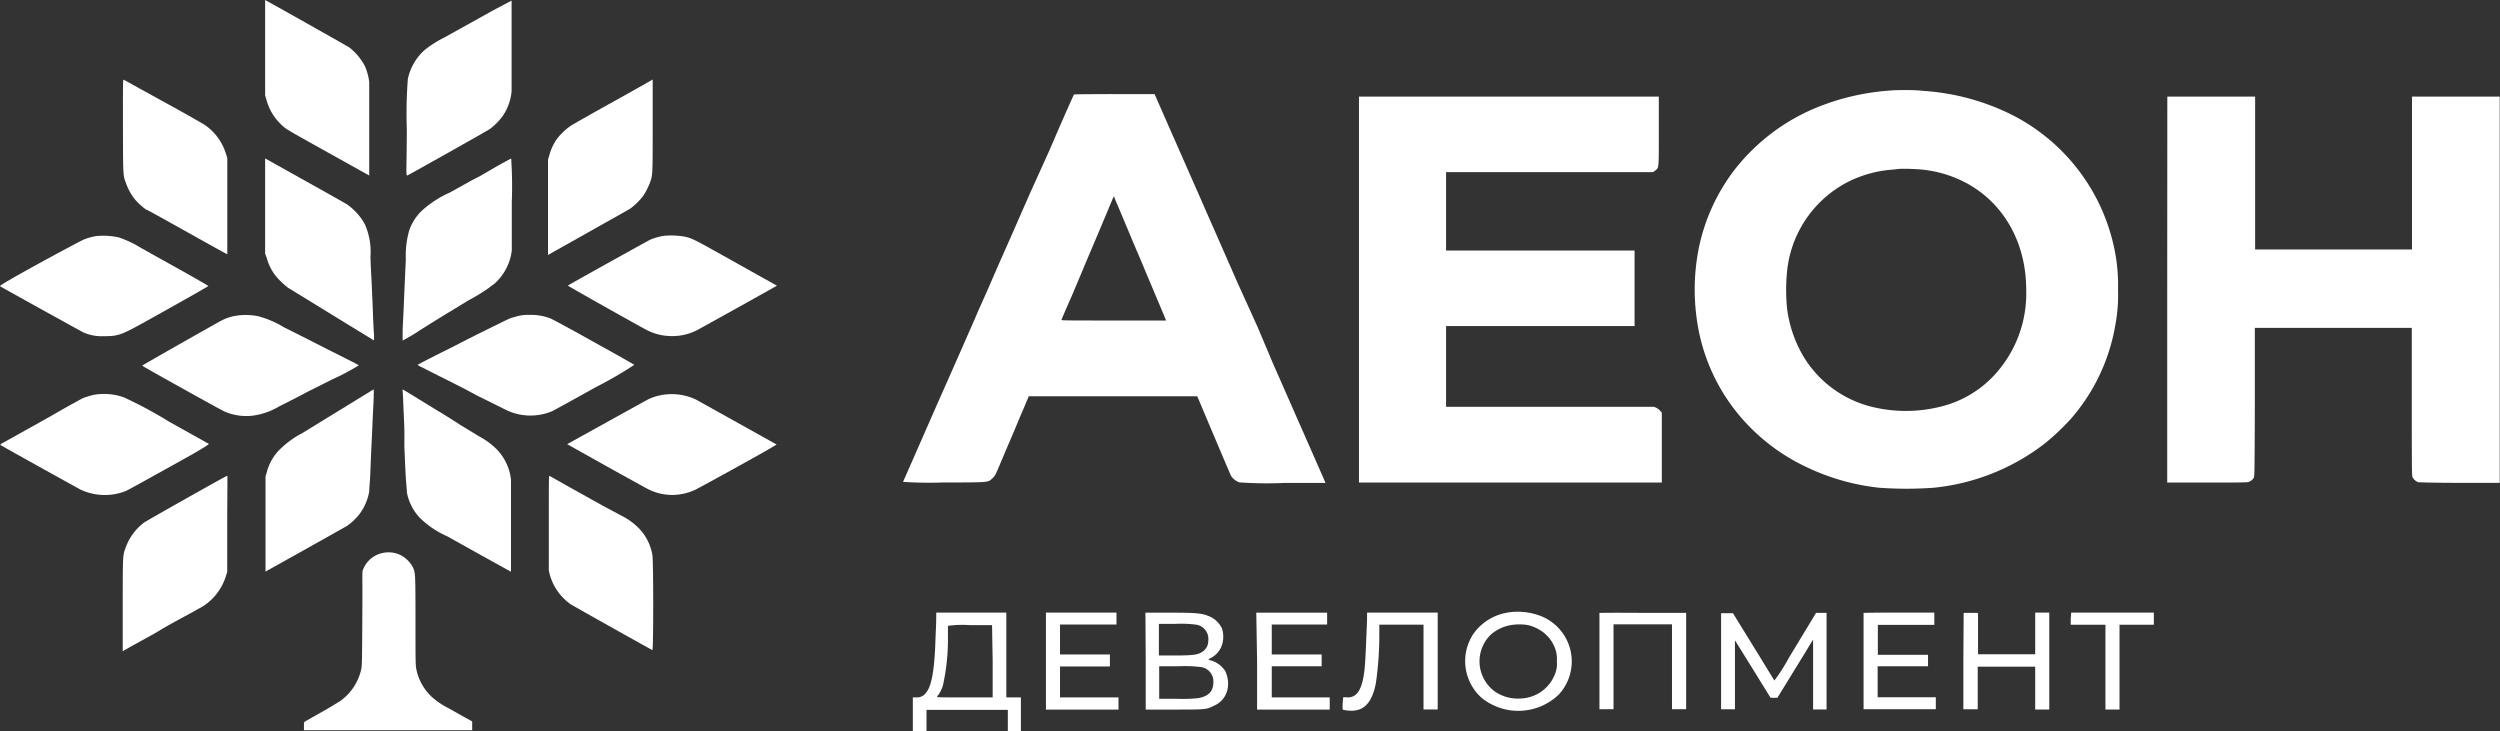 <svg xmlns="http://www.w3.org/2000/svg" viewBox="0 0 250.54 73.26"><rect x="0" y="0" width="250.54" height="73.26" fill="#333333" stroke="none"/><defs><style>.cls-1{fill:#fff;}</style></defs><g><g><path class="cls-1" d="M189.2,9.09A23.9,23.9,0,0,0,182,10.8a20.14,20.14,0,0,0-8.26,6.33,19.34,19.34,0,0,0-3.46,7.57,21.31,21.31,0,0,0,0,8.64,19,19,0,0,0,5.2,9.57A19.71,19.71,0,0,0,181,46.79a22.43,22.43,0,0,0,7.33,2.09,38.13,38.13,0,0,0,5.45,0,21.76,21.76,0,0,0,11.16-4.45,24.77,24.77,0,0,0,2.5-2.35A19.14,19.14,0,0,0,212,32.51a16,16,0,0,0,.26-3.49,17.75,17.75,0,0,0-.58-5,19.46,19.46,0,0,0-10.39-12.68,23.25,23.25,0,0,0-8.53-2.23C191.92,9,190.09,9,189.2,9.09Zm-81.57.38S107,10.79,105.2,15l-2,4.42-1.94,4.42-1.24,2.8c-.16.37-.61,1.4-1,2.3s-1,2.22-1.29,2.93c-.69,1.57-2.25,5.13-3.53,8-.52,1.19-1.24,2.81-1.59,3.62l-2.11,4.8a39.58,39.58,0,0,0,4.06.06c4.73,0,4.45,0,4.91-.43.27-.27.3-.33.83-1.6.31-.72.69-1.64.85-2l.58-1.36.52-1.25c.14-.32.39-.9.55-1.29l.3-.71h8.44l8.44,0,.08.19c.05.1.25.58.45,1.06,2.15,5.09,2.77,6.54,2.85,6.71a1.65,1.65,0,0,0,.84.67,38.8,38.8,0,0,0,4.45.06l4.19,0-.37-.85c-.57-1.31-2.36-5.36-2.69-6.11l-.93-2.12-1.29-2.93L126,32.7l-2-4.41-1.94-4.42c-.52-1.19-1.24-2.81-1.59-3.62l-3.26-7.4-1.12-2.55-.38-.87h-4.06C109.48,9.43,107.64,9.45,107.63,9.47ZM136.19,29V48.36h30.35v-7l-.16-.19a1.32,1.32,0,0,0-.37-.29l-.23-.11H144.92V32.68h18.89V25.11H144.92V17.25H155.3l10.37,0,.19-.14c.4-.32.38-.07.38-3.95V9.68H136.19Zm81,0V48.36h4c2.93,0,4,0,4.15-.06a1,1,0,0,0,.51-.39c.09-.15.1-.34.12-7.6l0-7.45h15.73v7.4c0,6.18,0,7.42.07,7.55a1.09,1.09,0,0,0,.58.52c.12,0,1.32.06,4.16.06h4V9.68h-8.79V25H226l0-7.66V9.68H217.2ZM192.68,17a12,12,0,0,1,3.94,1.12c4,1.93,6.44,6,6.44,10.94a12.06,12.06,0,0,1-3.41,8.76,10.88,10.88,0,0,1-4.44,2.73,14.31,14.31,0,0,1-7.66.21,11.11,11.11,0,0,1-6.75-4.93,12.49,12.49,0,0,1-1.71-4.94,18.85,18.85,0,0,1,0-3.68,11.35,11.35,0,0,1,6.37-9.11A11.89,11.89,0,0,1,189.63,17l.78-.08A20.46,20.46,0,0,1,192.68,17ZM112,20.56l1.89,4.5c.44,1,.72,1.71,1.18,2.79l1.12,2.66c.52,1.23.67,1.6.67,1.61s-2.37,0-5.26,0c-4.37,0-5.25,0-5.23-.06s.45-1.08,1-2.31l1.11-2.63c.15-.37.48-1.15,1.06-2.52l.62-1.46c.21-.5.51-1.22.68-1.61s.4-1,.54-1.29a3.88,3.88,0,0,1,.26-.57S111.78,20.08,112,20.56Zm39.09,40.83a5.22,5.22,0,0,0-3.41,2.1,4.94,4.94,0,0,0,.83,6.47,5.85,5.85,0,0,0,7.71-.36,4.89,4.89,0,0,0-2.2-8A6.43,6.43,0,0,0,151.07,61.39Zm-57.27.8c0,.43-.06,1.41-.08,2.16-.11,3-.41,4.53-1,5.15a1.08,1.08,0,0,1-.91.39h-.35l0,.33c0,.18,0,.94,0,1.69v1.35h1.37V71.14H101v2.12h1.31V69.89h-1.46v-8.5H93.83Zm11,4.06v4.86h7.27V69.89h-5.86l0-1.55V66.79h5V65.59h-5v-3h5.66V61.39h-7.07Zm10,0v4.86l2.87,0c3.23,0,3.19,0,4-.4A2.27,2.27,0,0,0,123,69.15a2.84,2.84,0,0,0-.21-1.89,2.49,2.49,0,0,0-1.4-1.06,1.16,1.16,0,0,1-.29-.12s.1-.07.22-.13a2.25,2.25,0,0,0,1.15-1.34,2.72,2.72,0,0,0,0-1.6,2.43,2.43,0,0,0-1.29-1.25c-.77-.32-1.31-.36-4.13-.36h-2.26Zm11.16,0v4.86h7.28V69.89h-5.81V66.77h5V65.59h-5v-3H133l0-.59v-.6h-3.55l-3.55,0ZM137,62c0,.36-.06,1.51-.1,2.56s-.11,2.23-.16,2.61c-.23,2-.79,2.82-1.83,2.71l-.3,0-.05.6a3.8,3.8,0,0,0,0,.63,2,2,0,0,0,.46.09c1.57.19,2.45-.65,2.86-2.71a33.73,33.73,0,0,0,.35-4.8l0-1.09h4.43v8.5h1.42V61.39H137Zm23.29-.61s0,2.2,0,4.86v4.82h1.41v-8.5h5.86v8.5h1.42l0-4.84V61.42h-4.3C162.24,61.4,160.29,61.41,160.27,61.43Zm12.19,4.82v4.87l.7,0h.69l0-3.46,0-3.45,1.79,2.88,1.78,2.88h.68l1.33-2.16c.73-1.19,1.54-2.5,1.79-2.92l.46-.75,0,3.5,0,3.5h1.35V66.27l0-4.85-.58,0H182l-.66,1.09-2.07,3.42a17.43,17.43,0,0,1-1.45,2.27l-1.58-2.58-2.06-3.34-.51-.83-.6,0h-.59Zm14.28-4.82s0,2.2,0,4.86v4.82H194v-.6l0-.59-2.91,0h-2.92V66.77h5.05V65.62h-2.52l-2.51,0v-3h5.66V61.39H190.3C188.36,61.39,186.76,61.41,186.74,61.43Zm10,4.82v4.87l.72,0h.72V66.81h5.76v4.3h1.41V61.39h-1.41v2.09l0,2.09h-5.73V61.42l-.72,0h-.72ZM207.52,62v.61H211v8.5h1.41v-8.5h3.44V61.39h-8.28Zm-87.74.59a1.44,1.44,0,0,1,1.31,1.6,1.3,1.3,0,0,1-.51,1.07c-.48.36-.93.43-2.91.43h-1.53V62.52h1.66A11.47,11.47,0,0,1,119.78,62.59Zm33.38.06a4.18,4.18,0,0,1,1.54.75,3.6,3.6,0,0,1,1.18,1.68,2.93,2.93,0,0,1,.14,1.17,2.65,2.65,0,0,1-.14,1.18A3.82,3.82,0,0,1,152.4,70a4.11,4.11,0,0,1-2.49-.63,3.74,3.74,0,0,1-.53-5.75,4.1,4.1,0,0,1,2.2-1A5.3,5.3,0,0,1,153.16,62.65Zm-53.68,3.6v3.64H96.67c-2.76,0-2.8,0-2.75-.09a.36.36,0,0,1,.1-.13,3.19,3.19,0,0,0,.48-1A21.2,21.2,0,0,0,95,64c0-.67,0-1.25,0-1.28a10.61,10.61,0,0,1,2.22-.07h2.2Zm20.79.59a1.45,1.45,0,0,1,1.33,1.51c0,.93-.49,1.44-1.55,1.62a15.63,15.63,0,0,1-2.16.06l-1.72,0V68.39l0-1.62h1.91A13.55,13.55,0,0,1,120.27,66.84Z"/><path class="cls-1" d="M26.57,9.56V4.78l0-4.78.29.16C29.63,1.7,34.76,4.6,35,4.75a5.72,5.72,0,0,1,1.59,1.92A6,6,0,0,1,37,8.19c0,.31,0,1.71,0,4.92v4.48l-3.82-2.13c-4.56-2.54-4.47-2.49-4.94-2.92A5.35,5.35,0,0,1,26.7,10Z"/><path class="cls-1" d="M44.58,3.73l4.8-2.67,1.89-1V4.32c0,2.56,0,4.53,0,4.85a5.25,5.25,0,0,1-.92,2.5,6.27,6.27,0,0,1-1.26,1.26c-.25.18-8.08,4.58-8.26,4.65s-.07-.56-.06-4.64a45.57,45.57,0,0,1,.1-5,5.33,5.33,0,0,1,1.77-3A12,12,0,0,1,44.58,3.73Z"/><path class="cls-1" d="M12.63,18.37c-.31-.85-.29-.64-.31-5.73,0-4.44,0-4.68.07-4.65s.77.41,1.6.88L17.86,11c1.29.72,2.49,1.41,2.66,1.52a5.43,5.43,0,0,1,2.12,2.88l.14.44,0,4.82c0,2.65,0,4.82,0,4.82s-.07,0-4.32-2.39C16.48,22,14.75,21,14.63,21a6.69,6.69,0,0,1-1.2-1.13A5.84,5.84,0,0,1,12.63,18.37Z"/><path class="cls-1" d="M57.19,12.61c.11-.08,2-1.16,4.22-2.39s4-2.25,4-2.25,0,2.06,0,4.58c0,4.9,0,5-.26,5.72a6.76,6.76,0,0,1-.71,1.39,6.76,6.76,0,0,1-1.27,1.24c-.13.09-2,1.13-4.09,2.31l-4,2.25-.16.1,0-4.78V16l.13-.44a5.37,5.37,0,0,1,.75-1.62A6.32,6.32,0,0,1,57.19,12.61Z"/><path class="cls-1" d="M26.57,25.43V20.65l0-4.78.17.1,3.95,2.21c2.08,1.16,3.91,2.19,4.07,2.29a5.84,5.84,0,0,1,1.8,2,6.77,6.77,0,0,1,.57,3.19c0,.74.09,2.09.13,3s.1,2.21.12,2.88.07,1.53.09,1.89a3.22,3.22,0,0,1,0,.68l-2.9-1.77-4.18-2.57-1.52-.93a7.66,7.66,0,0,1-.73-.64,4.93,4.93,0,0,1-1.42-2.4Z"/><path class="cls-1" d="M48.06,17.67l1.72-1c.76-.42,1.42-.78,1.45-.78a42.49,42.49,0,0,1,.06,4.38c0,2.43,0,4.58,0,4.83a5.33,5.33,0,0,1-1.68,3.28A16.21,16.21,0,0,1,47,30.07l-1.64,1-.55.33-.54.33-1.05.65-1,.63a21.57,21.57,0,0,1-1.87,1.12s0-.39,0-.85.08-1.69.12-2.73.09-2.12.1-2.37.06-1.26.1-2.22a9.1,9.1,0,0,1,.35-2.9,5,5,0,0,1,1.23-1.92,10.44,10.44,0,0,1,2.84-1.85c.93-.52,1.9-1.05,2.15-1.2Z"/><path class="cls-1" d="M8.41,24a5.81,5.81,0,0,1,1.29-.35,7.33,7.33,0,0,1,2.15.13,9.81,9.81,0,0,1,2,.9c.23.14,1.91,1.08,3.73,2.09s3.3,1.87,3.3,1.89-1.18.72-6.34,3.59c-2.39,1.33-2.7,1.44-4.1,1.44a4.59,4.59,0,0,1-2.07-.37C8.12,33.2.17,28.8,0,28.68S8,24.16,8.41,24Z"/><path class="cls-1" d="M65.21,24a5.87,5.87,0,0,1,1.36-.37,7.89,7.89,0,0,1,2.07.09c.85.22.66.12,5.43,2.79l3.79,2.12-.14.08c-.42.25-7.34,4.1-7.76,4.32a5.42,5.42,0,0,1-2.94.64,5.32,5.32,0,0,1-2.21-.6c-.88-.45-7.91-4.41-7.9-4.45S64.83,24.18,65.21,24Z"/><path class="cls-1" d="M22.3,32.07a4.87,4.87,0,0,1,1.14-.39,6.39,6.39,0,0,1,2.39,0,9.66,9.66,0,0,1,2.61,1.11l2.15,1.08,1.08.55,1.16.59,1.06.53,1.2.61a9.37,9.37,0,0,1,.87.46A22,22,0,0,1,33.34,38l-2.63,1.32-1,.53-1.7.86a7,7,0,0,1-2.64.94,5.49,5.49,0,0,1-2.73-.35c-.22-.08-1.15-.59-4.05-2.2-3.3-1.84-4.34-2.43-4.34-2.46S21.86,32.28,22.3,32.07Z"/><path class="cls-1" d="M51.2,31.87l.68-.19a4.16,4.16,0,0,1,1.2-.12,5.24,5.24,0,0,1,2.07.35c.23.09,1.67.87,3.22,1.73l3,1.67c.76.42,2.15,1.21,2.2,1.25a39.62,39.62,0,0,1-3.94,2.28c-2.2,1.23-4.13,2.29-4.3,2.37a5.62,5.62,0,0,1-2.69.41,5.5,5.5,0,0,1-1.93-.54l-3-1.49L46.62,39l-1.06-.54-2.35-1.18-.94-.48a1.87,1.87,0,0,1-.42-.24s.47-.27,2.42-1.25l1.32-.66,1.18-.61,1.12-.56C49.77,32.55,51,31.94,51.2,31.87Z"/><path class="cls-1" d="M34.8,40.64l2.32-1.42a2.05,2.05,0,0,1,.33-.19,5.52,5.52,0,0,1,0,.7c0,.38-.07,1.49-.11,2.47s-.1,2.26-.13,2.84-.07,1.66-.1,2.41S37,49,37,49.27a5.3,5.3,0,0,1-1.06,2.36,6.3,6.3,0,0,1-1.14,1.06c-.16.1-6,3.37-8.19,4.59,0,0,0-2.13,0-4.75V47.75l.13-.44a4.94,4.94,0,0,1,1.46-2.42A9.45,9.45,0,0,1,30.3,43.4l1.88-1.15,1.9-1.17C34.33,40.94,34.65,40.74,34.8,40.64Z"/><path class="cls-1" d="M40.51,42.62c-.12-2.82-.13-3.06-.15-3.33a.64.64,0,0,1,0-.26s.42.24.89.53l2.57,1.58.63.38.66.41,1,.64.92.56,1,.61a7.32,7.32,0,0,1,1.66,1.2,5.16,5.16,0,0,1,1.52,3.15c0,.29,0,2.24,0,4.85V57.3l-3-1.66-3.4-1.9a9.07,9.07,0,0,1-2.78-1.89,5.13,5.13,0,0,1-1.25-2.49c0-.23-.1-1.12-.15-2.15s-.08-2-.1-2.27S40.55,43.61,40.51,42.62Z"/><path class="cls-1" d="M8.24,39.93a7.42,7.42,0,0,1,1.21-.37,6,6,0,0,1,2.94.25A42.82,42.82,0,0,1,17,42.29l3.92,2.19c.08,0-.2.21-1.56,1l-2.1,1.17-2.92,1.62c-.82.46-1.6.88-1.74.94a5.72,5.72,0,0,1-4.5-.13c-.17-.08-7-3.87-8.07-4.49,0,0,0-.09.32-.24l4.8-2.68C6.73,40.75,8.13,40,8.24,39.93Z"/><path class="cls-1" d="M65,40a5.06,5.06,0,0,1,1.31-.41,5.68,5.68,0,0,1,3.41.44c.23.12,8,4.46,8.1,4.51s-7.67,4.31-8.1,4.52a5.47,5.47,0,0,1-2.42.54A5.34,5.34,0,0,1,64.91,49c-.22-.11-2.13-1.17-4.24-2.34l-3.83-2.15.15-.08C57.51,44.14,64.77,40.11,65,40Z"/><path class="cls-1" d="M14.44,52.37c.15-.11,2.08-1.21,4.28-2.45s4-2.24,4.05-2.24,0,2.16,0,4.82l0,4.82-.14.44a5.51,5.51,0,0,1-2.56,3.16,3.6,3.6,0,0,0-.4.22l-.84.46c-1.89,1-3.09,1.73-3.21,1.81l-.16.09s-2.64,1.45-3,1.67l-.16.1V60.58c0-5.08,0-4.91.31-5.75A5.42,5.42,0,0,1,14.44,52.37Z"/><path class="cls-1" d="M55,57.17l0-4.75c0-4.45,0-4.76.07-4.73l2,1.13,3.34,1.86,1.87,1a6.5,6.5,0,0,1,1.59,1.11,5.05,5.05,0,0,1,1.51,2.83c.11.63.11,9.57,0,9.53s-7.93-4.42-8.2-4.6a5.51,5.51,0,0,1-1.6-1.78,5.67,5.67,0,0,1-.5-1.25Z"/><path class="cls-1" d="M36.38,57.09a2.69,2.69,0,0,1,2-1.68,2.77,2.77,0,0,1,1.81.24,3,3,0,0,1,1.14,1.11c.31.62.3.56.31,5.46,0,4.31,0,4.47.1,4.92a5.18,5.18,0,0,0,1.6,2.76A7.87,7.87,0,0,0,45,71l1.15.65.55.31.32.17.3.17v.88l-8.44,0H30.46l0-.4c0-.38,0-.4.13-.49l1.66-.94c.83-.46,1.7-1,1.92-1.15a5.32,5.32,0,0,0,2-3c.11-.4.11-.47.14-5.14S36.27,57.37,36.38,57.09Z"/></g></g>
</svg>
